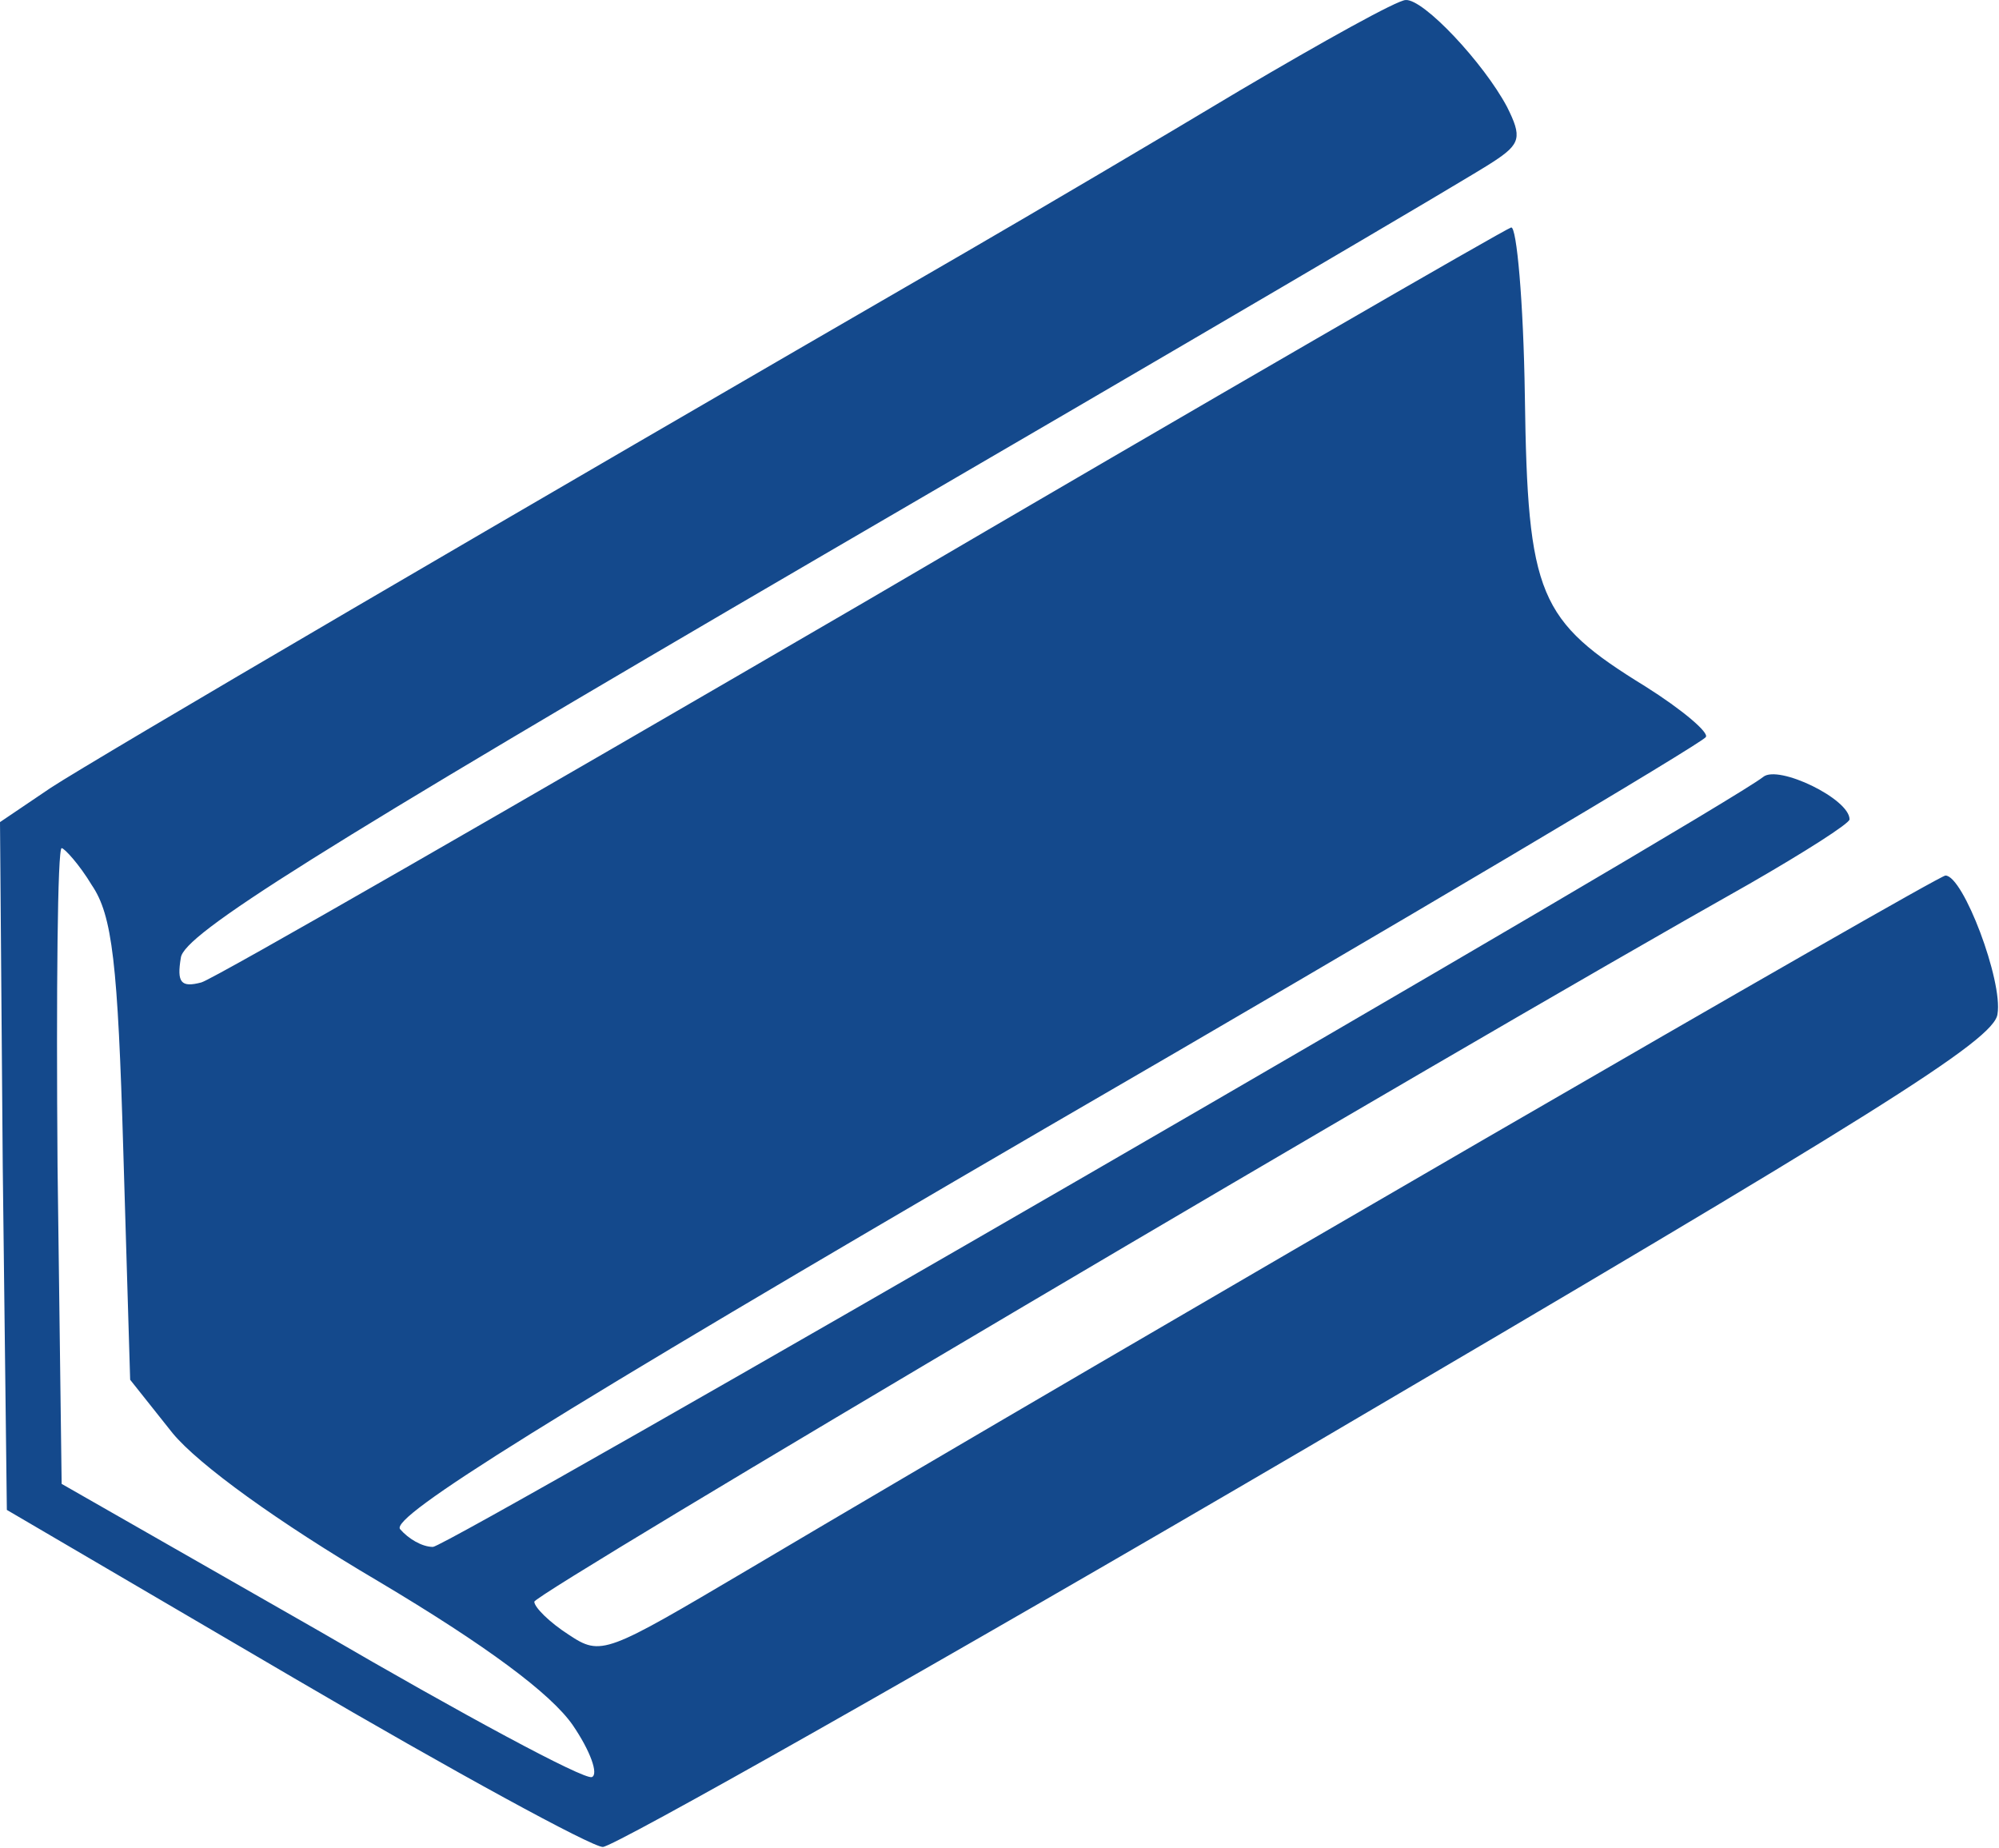 <?xml version="1.0" encoding="UTF-8" standalone="no"?>
<!DOCTYPE svg PUBLIC "-//W3C//DTD SVG 1.1//EN" "http://www.w3.org/Graphics/SVG/1.1/DTD/svg11.dtd">
<svg width="100%" height="100%" viewBox="0 0 608 562" version="1.1" xmlns="http://www.w3.org/2000/svg" xmlns:xlink="http://www.w3.org/1999/xlink" xml:space="preserve" xmlns:serif="http://www.serif.com/" style="fill-rule:evenodd;clip-rule:evenodd;stroke-linejoin:round;stroke-miterlimit:2;">
    <g transform="matrix(4.167,0,0,4.167,0,0)">
        <g transform="matrix(0.1,0,0,-0.1,-34,178.902)">
            <path d="M1245,1723C1185,1687 1095,1634 1045,1605C708,1410 409,1235 377,1214L340,1189L342,938L345,687L555,564C671,496 772,441 780,441C788,441 1020,572 1295,733C1709,976 1796,1030 1798,1049C1802,1073 1773,1150 1760,1150C1754,1150 1162,807 887,644C782,582 779,580 755,596C741,605 730,616 730,620C730,626 1388,1015 1617,1144C1657,1167 1690,1188 1690,1191C1690,1206 1638,1231 1627,1222C1597,1198 667,660 656,660C648,660 638,666 632,673C625,682 738,753 1102,965C1366,1118 1583,1247 1585,1251C1588,1254 1568,1271 1541,1288C1463,1336 1455,1354 1453,1500C1452,1569 1447,1624 1443,1623C1439,1622 1226,1499 970,1349C714,1200 497,1075 487,1072C472,1068 469,1072 472,1090C474,1107 569,1167 941,1384C1197,1533 1417,1662 1430,1671C1450,1684 1451,1689 1440,1711C1423,1743 1379,1790 1366,1789C1360,1789 1306,1759 1245,1723ZM407,1143C422,1121 426,1086 430,949L435,782L466,743C485,720 543,678 616,635C695,588 742,553 758,530C771,511 777,494 772,492C766,490 677,538 574,598L385,706L382,938C381,1066 382,1170 385,1170C387,1170 398,1158 407,1143Z" style="fill:rgb(20,73,140);fill-rule:nonzero;"/>
        </g>
    </g>
</svg>
